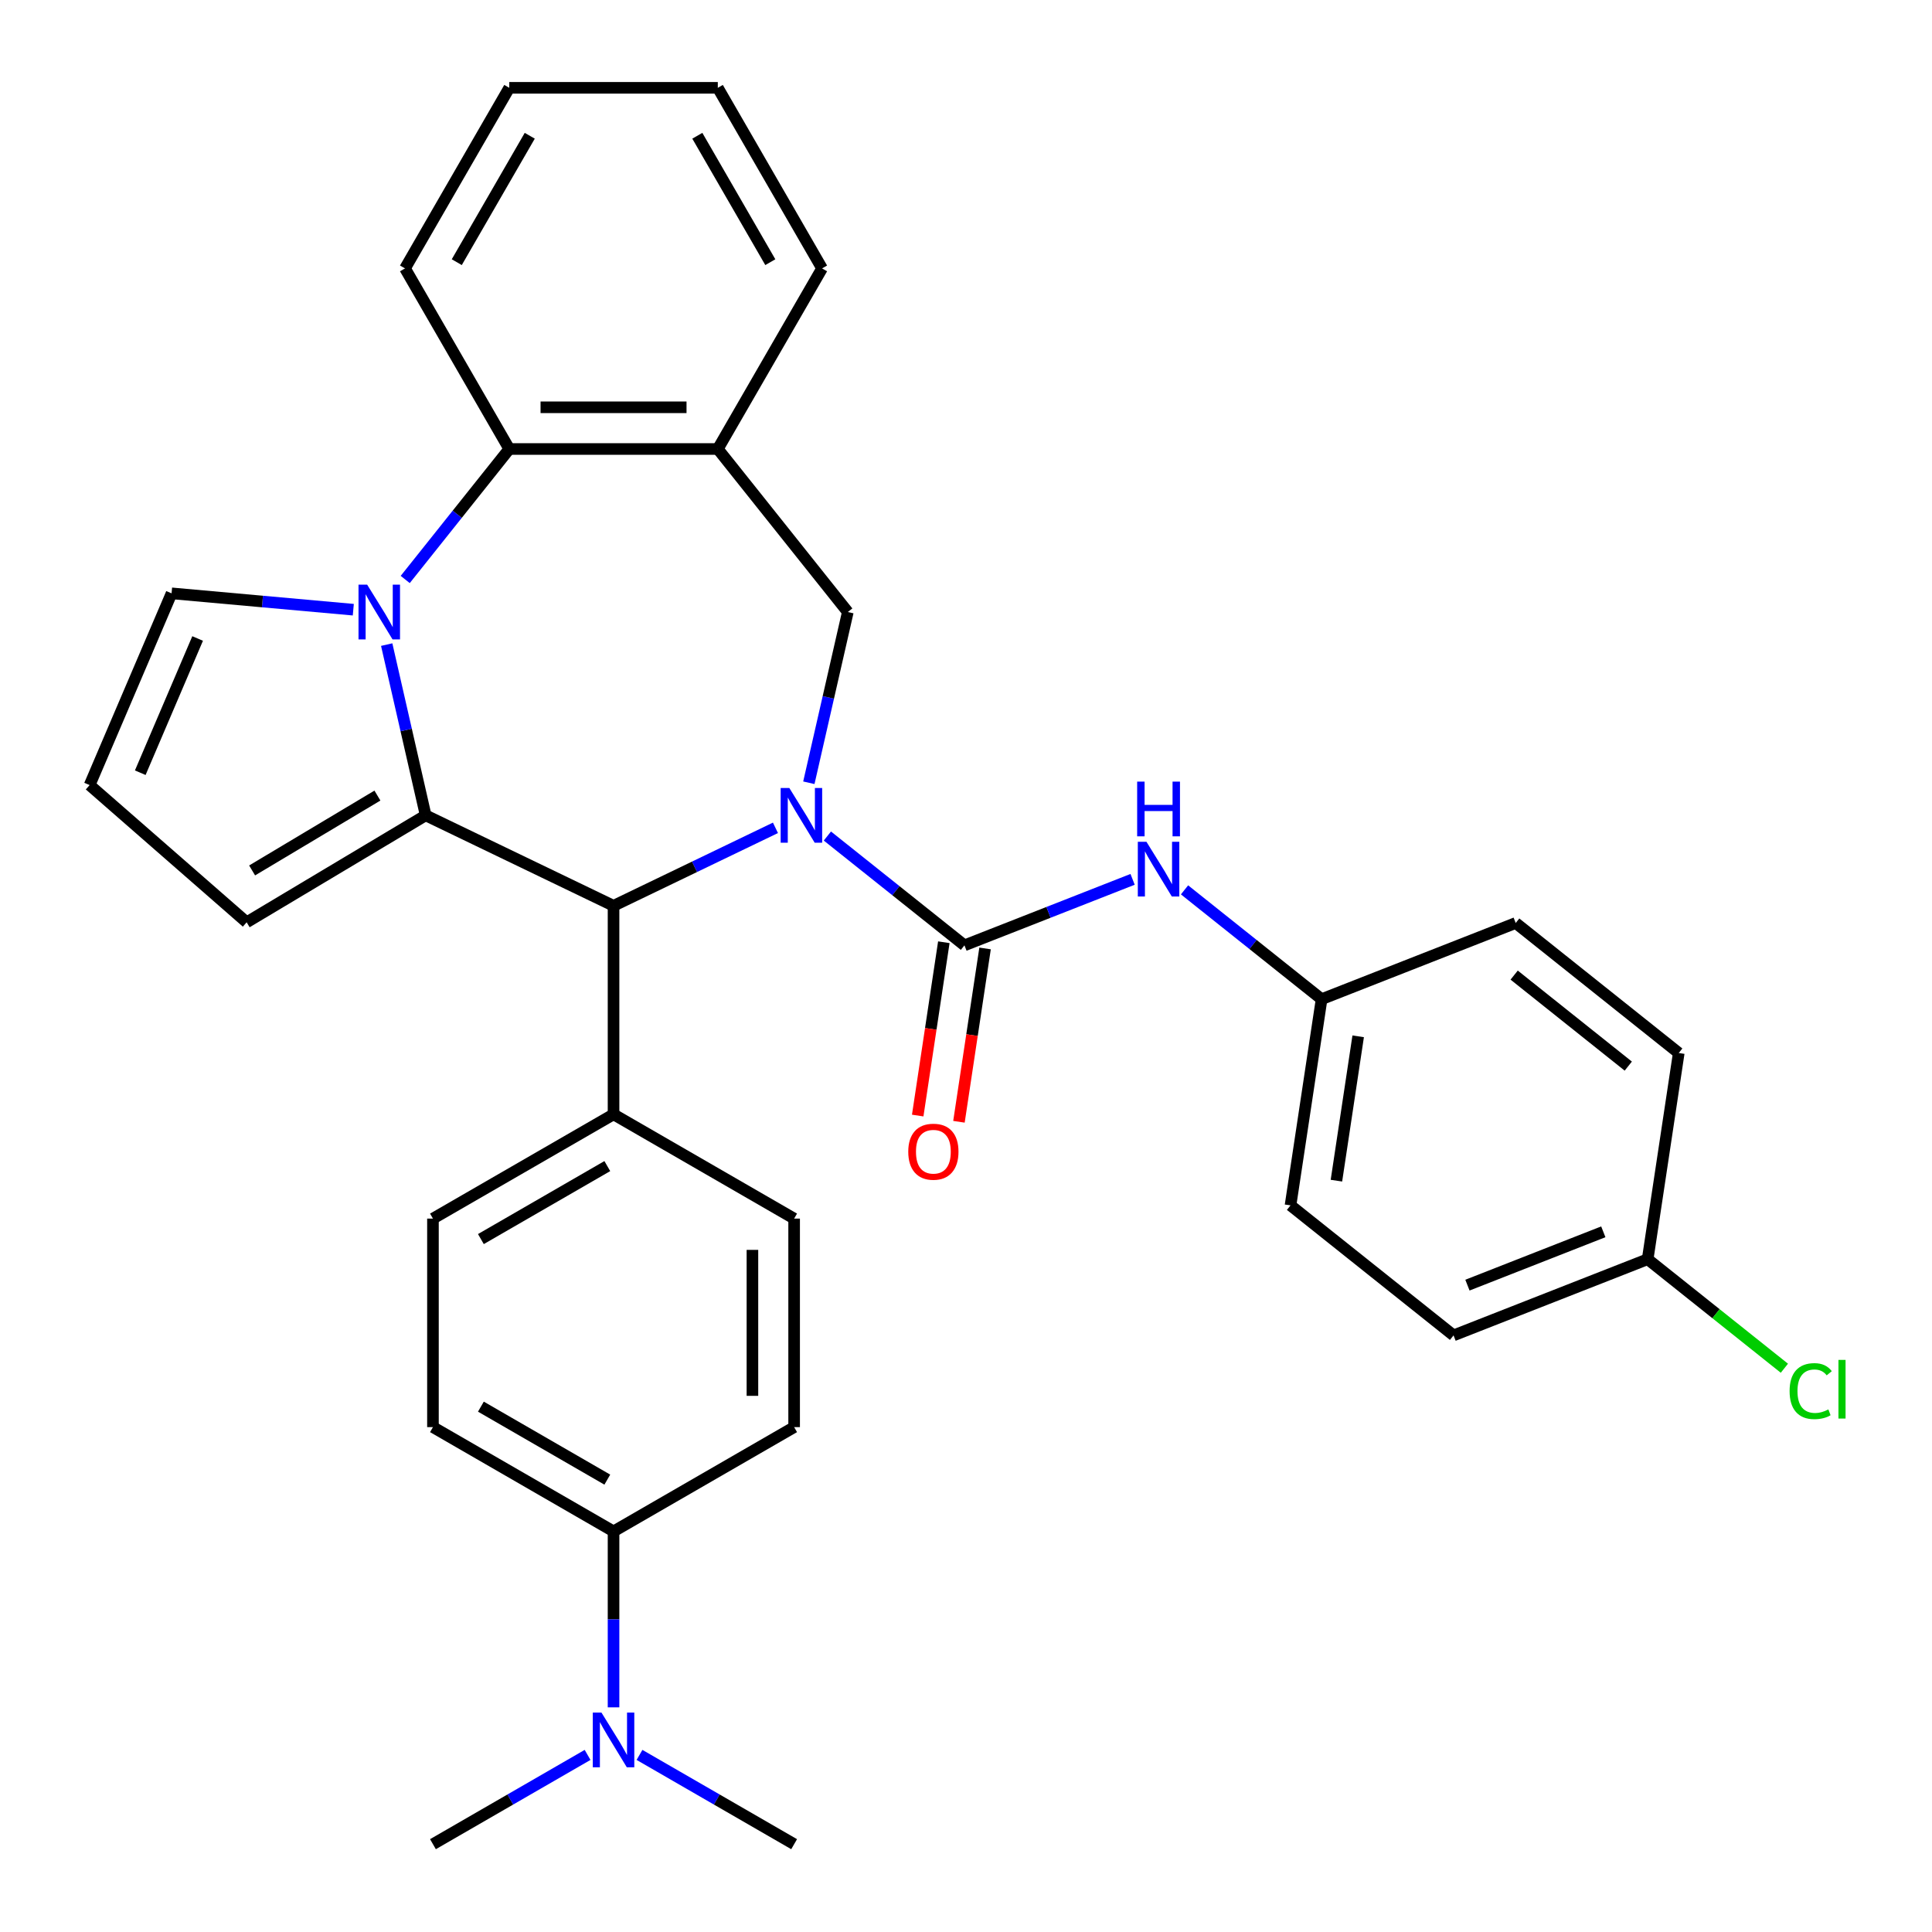 <?xml version='1.0' encoding='iso-8859-1'?>
<svg version='1.1' baseProfile='full'
              xmlns='http://www.w3.org/2000/svg'
                      xmlns:rdkit='http://www.rdkit.org/xml'
                      xmlns:xlink='http://www.w3.org/1999/xlink'
                  xml:space='preserve'
width='1000px' height='1000px' viewBox='0 0 1000 1000'>
<!-- END OF HEADER -->
<rect style='opacity:1.0;fill:#FFFFFF;stroke:none' width='1000' height='1000' x='0' y='0'> </rect>
<path class='bond-2' d='M 428.251,432.731 L 463.725,461.02' style='fill:none;fill-rule:evenodd;stroke:#0000FF;stroke-width:6px;stroke-linecap:butt;stroke-linejoin:miter;stroke-opacity:1' />
<path class='bond-2' d='M 463.725,461.02 L 499.198,489.31' style='fill:none;fill-rule:evenodd;stroke:#000000;stroke-width:6px;stroke-linecap:butt;stroke-linejoin:miter;stroke-opacity:1' />
<path class='bond-3' d='M 401.374,428.486 L 359.471,448.665' style='fill:none;fill-rule:evenodd;stroke:#0000FF;stroke-width:6px;stroke-linecap:butt;stroke-linejoin:miter;stroke-opacity:1' />
<path class='bond-3' d='M 359.471,448.665 L 317.568,468.845' style='fill:none;fill-rule:evenodd;stroke:#000000;stroke-width:6px;stroke-linecap:butt;stroke-linejoin:miter;stroke-opacity:1' />
<path class='bond-4' d='M 418.66,405.156 L 428.745,360.971' style='fill:none;fill-rule:evenodd;stroke:#0000FF;stroke-width:6px;stroke-linecap:butt;stroke-linejoin:miter;stroke-opacity:1' />
<path class='bond-4' d='M 428.745,360.971 L 438.83,316.787' style='fill:none;fill-rule:evenodd;stroke:#000000;stroke-width:6px;stroke-linecap:butt;stroke-linejoin:miter;stroke-opacity:1' />
<path class='bond-0' d='M 220.323,422.014 L 317.568,468.845' style='fill:none;fill-rule:evenodd;stroke:#000000;stroke-width:6px;stroke-linecap:butt;stroke-linejoin:miter;stroke-opacity:1' />
<path class='bond-1' d='M 220.323,422.014 L 210.238,377.83' style='fill:none;fill-rule:evenodd;stroke:#000000;stroke-width:6px;stroke-linecap:butt;stroke-linejoin:miter;stroke-opacity:1' />
<path class='bond-1' d='M 210.238,377.83 L 200.153,333.645' style='fill:none;fill-rule:evenodd;stroke:#0000FF;stroke-width:6px;stroke-linecap:butt;stroke-linejoin:miter;stroke-opacity:1' />
<path class='bond-9' d='M 220.323,422.014 L 127.668,477.373' style='fill:none;fill-rule:evenodd;stroke:#000000;stroke-width:6px;stroke-linecap:butt;stroke-linejoin:miter;stroke-opacity:1' />
<path class='bond-9' d='M 195.353,411.787 L 130.494,450.538' style='fill:none;fill-rule:evenodd;stroke:#000000;stroke-width:6px;stroke-linecap:butt;stroke-linejoin:miter;stroke-opacity:1' />
<path class='bond-8' d='M 182.867,315.577 L 135.837,311.344' style='fill:none;fill-rule:evenodd;stroke:#0000FF;stroke-width:6px;stroke-linecap:butt;stroke-linejoin:miter;stroke-opacity:1' />
<path class='bond-8' d='M 135.837,311.344 L 88.806,307.112' style='fill:none;fill-rule:evenodd;stroke:#000000;stroke-width:6px;stroke-linecap:butt;stroke-linejoin:miter;stroke-opacity:1' />
<path class='bond-32' d='M 209.744,299.936 L 236.672,266.168' style='fill:none;fill-rule:evenodd;stroke:#0000FF;stroke-width:6px;stroke-linecap:butt;stroke-linejoin:miter;stroke-opacity:1' />
<path class='bond-32' d='M 236.672,266.168 L 263.601,232.401' style='fill:none;fill-rule:evenodd;stroke:#000000;stroke-width:6px;stroke-linecap:butt;stroke-linejoin:miter;stroke-opacity:1' />
<path class='bond-7' d='M 499.198,489.31 L 542.715,472.23' style='fill:none;fill-rule:evenodd;stroke:#000000;stroke-width:6px;stroke-linecap:butt;stroke-linejoin:miter;stroke-opacity:1' />
<path class='bond-7' d='M 542.715,472.23 L 586.232,455.151' style='fill:none;fill-rule:evenodd;stroke:#0000FF;stroke-width:6px;stroke-linecap:butt;stroke-linejoin:miter;stroke-opacity:1' />
<path class='bond-11' d='M 488.525,487.701 L 481.765,532.556' style='fill:none;fill-rule:evenodd;stroke:#000000;stroke-width:6px;stroke-linecap:butt;stroke-linejoin:miter;stroke-opacity:1' />
<path class='bond-11' d='M 481.765,532.556 L 475.004,577.41' style='fill:none;fill-rule:evenodd;stroke:#FF0000;stroke-width:6px;stroke-linecap:butt;stroke-linejoin:miter;stroke-opacity:1' />
<path class='bond-11' d='M 509.871,490.918 L 503.11,535.773' style='fill:none;fill-rule:evenodd;stroke:#000000;stroke-width:6px;stroke-linecap:butt;stroke-linejoin:miter;stroke-opacity:1' />
<path class='bond-11' d='M 503.11,535.773 L 496.35,580.628' style='fill:none;fill-rule:evenodd;stroke:#FF0000;stroke-width:6px;stroke-linecap:butt;stroke-linejoin:miter;stroke-opacity:1' />
<path class='bond-10' d='M 317.568,468.845 L 317.568,576.778' style='fill:none;fill-rule:evenodd;stroke:#000000;stroke-width:6px;stroke-linecap:butt;stroke-linejoin:miter;stroke-opacity:1' />
<path class='bond-6' d='M 438.83,316.787 L 371.534,232.401' style='fill:none;fill-rule:evenodd;stroke:#000000;stroke-width:6px;stroke-linecap:butt;stroke-linejoin:miter;stroke-opacity:1' />
<path class='bond-5' d='M 263.601,232.401 L 371.534,232.401' style='fill:none;fill-rule:evenodd;stroke:#000000;stroke-width:6px;stroke-linecap:butt;stroke-linejoin:miter;stroke-opacity:1' />
<path class='bond-5' d='M 279.791,210.814 L 355.344,210.814' style='fill:none;fill-rule:evenodd;stroke:#000000;stroke-width:6px;stroke-linecap:butt;stroke-linejoin:miter;stroke-opacity:1' />
<path class='bond-27' d='M 263.601,232.401 L 209.634,138.928' style='fill:none;fill-rule:evenodd;stroke:#000000;stroke-width:6px;stroke-linecap:butt;stroke-linejoin:miter;stroke-opacity:1' />
<path class='bond-26' d='M 371.534,232.401 L 425.501,138.928' style='fill:none;fill-rule:evenodd;stroke:#000000;stroke-width:6px;stroke-linecap:butt;stroke-linejoin:miter;stroke-opacity:1' />
<path class='bond-19' d='M 613.109,460.594 L 648.583,488.883' style='fill:none;fill-rule:evenodd;stroke:#0000FF;stroke-width:6px;stroke-linecap:butt;stroke-linejoin:miter;stroke-opacity:1' />
<path class='bond-19' d='M 648.583,488.883 L 684.057,517.172' style='fill:none;fill-rule:evenodd;stroke:#000000;stroke-width:6px;stroke-linecap:butt;stroke-linejoin:miter;stroke-opacity:1' />
<path class='bond-34' d='M 88.806,307.112 L 46.386,406.359' style='fill:none;fill-rule:evenodd;stroke:#000000;stroke-width:6px;stroke-linecap:butt;stroke-linejoin:miter;stroke-opacity:1' />
<path class='bond-34' d='M 102.293,330.483 L 72.599,399.956' style='fill:none;fill-rule:evenodd;stroke:#000000;stroke-width:6px;stroke-linecap:butt;stroke-linejoin:miter;stroke-opacity:1' />
<path class='bond-12' d='M 127.668,477.373 L 46.386,406.359' style='fill:none;fill-rule:evenodd;stroke:#000000;stroke-width:6px;stroke-linecap:butt;stroke-linejoin:miter;stroke-opacity:1' />
<path class='bond-15' d='M 317.568,576.778 L 411.041,630.745' style='fill:none;fill-rule:evenodd;stroke:#000000;stroke-width:6px;stroke-linecap:butt;stroke-linejoin:miter;stroke-opacity:1' />
<path class='bond-16' d='M 317.568,576.778 L 224.095,630.745' style='fill:none;fill-rule:evenodd;stroke:#000000;stroke-width:6px;stroke-linecap:butt;stroke-linejoin:miter;stroke-opacity:1' />
<path class='bond-16' d='M 314.34,603.568 L 248.909,641.345' style='fill:none;fill-rule:evenodd;stroke:#000000;stroke-width:6px;stroke-linecap:butt;stroke-linejoin:miter;stroke-opacity:1' />
<path class='bond-13' d='M 317.568,792.645 L 224.095,738.678' style='fill:none;fill-rule:evenodd;stroke:#000000;stroke-width:6px;stroke-linecap:butt;stroke-linejoin:miter;stroke-opacity:1' />
<path class='bond-13' d='M 314.34,765.856 L 248.909,728.079' style='fill:none;fill-rule:evenodd;stroke:#000000;stroke-width:6px;stroke-linecap:butt;stroke-linejoin:miter;stroke-opacity:1' />
<path class='bond-14' d='M 317.568,792.645 L 317.568,838.183' style='fill:none;fill-rule:evenodd;stroke:#000000;stroke-width:6px;stroke-linecap:butt;stroke-linejoin:miter;stroke-opacity:1' />
<path class='bond-14' d='M 317.568,838.183 L 317.568,883.72' style='fill:none;fill-rule:evenodd;stroke:#0000FF;stroke-width:6px;stroke-linecap:butt;stroke-linejoin:miter;stroke-opacity:1' />
<path class='bond-33' d='M 317.568,792.645 L 411.041,738.678' style='fill:none;fill-rule:evenodd;stroke:#000000;stroke-width:6px;stroke-linecap:butt;stroke-linejoin:miter;stroke-opacity:1' />
<path class='bond-28' d='M 304.129,908.337 L 264.112,931.441' style='fill:none;fill-rule:evenodd;stroke:#0000FF;stroke-width:6px;stroke-linecap:butt;stroke-linejoin:miter;stroke-opacity:1' />
<path class='bond-28' d='M 264.112,931.441 L 224.095,954.545' style='fill:none;fill-rule:evenodd;stroke:#000000;stroke-width:6px;stroke-linecap:butt;stroke-linejoin:miter;stroke-opacity:1' />
<path class='bond-29' d='M 331.006,908.337 L 371.023,931.441' style='fill:none;fill-rule:evenodd;stroke:#0000FF;stroke-width:6px;stroke-linecap:butt;stroke-linejoin:miter;stroke-opacity:1' />
<path class='bond-29' d='M 371.023,931.441 L 411.041,954.545' style='fill:none;fill-rule:evenodd;stroke:#000000;stroke-width:6px;stroke-linecap:butt;stroke-linejoin:miter;stroke-opacity:1' />
<path class='bond-18' d='M 411.041,630.745 L 411.041,738.678' style='fill:none;fill-rule:evenodd;stroke:#000000;stroke-width:6px;stroke-linecap:butt;stroke-linejoin:miter;stroke-opacity:1' />
<path class='bond-18' d='M 389.454,646.935 L 389.454,722.488' style='fill:none;fill-rule:evenodd;stroke:#000000;stroke-width:6px;stroke-linecap:butt;stroke-linejoin:miter;stroke-opacity:1' />
<path class='bond-17' d='M 224.095,630.745 L 224.095,738.678' style='fill:none;fill-rule:evenodd;stroke:#000000;stroke-width:6px;stroke-linecap:butt;stroke-linejoin:miter;stroke-opacity:1' />
<path class='bond-22' d='M 684.057,517.172 L 784.529,477.74' style='fill:none;fill-rule:evenodd;stroke:#000000;stroke-width:6px;stroke-linecap:butt;stroke-linejoin:miter;stroke-opacity:1' />
<path class='bond-23' d='M 684.057,517.172 L 667.97,623.9' style='fill:none;fill-rule:evenodd;stroke:#000000;stroke-width:6px;stroke-linecap:butt;stroke-linejoin:miter;stroke-opacity:1' />
<path class='bond-23' d='M 702.989,536.399 L 691.729,611.109' style='fill:none;fill-rule:evenodd;stroke:#000000;stroke-width:6px;stroke-linecap:butt;stroke-linejoin:miter;stroke-opacity:1' />
<path class='bond-20' d='M 852.828,651.763 L 752.356,691.196' style='fill:none;fill-rule:evenodd;stroke:#000000;stroke-width:6px;stroke-linecap:butt;stroke-linejoin:miter;stroke-opacity:1' />
<path class='bond-20' d='M 829.871,637.584 L 759.54,665.186' style='fill:none;fill-rule:evenodd;stroke:#000000;stroke-width:6px;stroke-linecap:butt;stroke-linejoin:miter;stroke-opacity:1' />
<path class='bond-21' d='M 852.828,651.763 L 888.212,679.981' style='fill:none;fill-rule:evenodd;stroke:#000000;stroke-width:6px;stroke-linecap:butt;stroke-linejoin:miter;stroke-opacity:1' />
<path class='bond-21' d='M 888.212,679.981 L 923.596,708.198' style='fill:none;fill-rule:evenodd;stroke:#00CC00;stroke-width:6px;stroke-linecap:butt;stroke-linejoin:miter;stroke-opacity:1' />
<path class='bond-36' d='M 852.828,651.763 L 868.915,545.035' style='fill:none;fill-rule:evenodd;stroke:#000000;stroke-width:6px;stroke-linecap:butt;stroke-linejoin:miter;stroke-opacity:1' />
<path class='bond-24' d='M 784.529,477.74 L 868.915,545.035' style='fill:none;fill-rule:evenodd;stroke:#000000;stroke-width:6px;stroke-linecap:butt;stroke-linejoin:miter;stroke-opacity:1' />
<path class='bond-24' d='M 783.728,504.711 L 842.798,551.818' style='fill:none;fill-rule:evenodd;stroke:#000000;stroke-width:6px;stroke-linecap:butt;stroke-linejoin:miter;stroke-opacity:1' />
<path class='bond-25' d='M 667.97,623.9 L 752.356,691.196' style='fill:none;fill-rule:evenodd;stroke:#000000;stroke-width:6px;stroke-linecap:butt;stroke-linejoin:miter;stroke-opacity:1' />
<path class='bond-30' d='M 425.501,138.928 L 371.534,45.455' style='fill:none;fill-rule:evenodd;stroke:#000000;stroke-width:6px;stroke-linecap:butt;stroke-linejoin:miter;stroke-opacity:1' />
<path class='bond-30' d='M 398.712,135.7 L 360.935,70.269' style='fill:none;fill-rule:evenodd;stroke:#000000;stroke-width:6px;stroke-linecap:butt;stroke-linejoin:miter;stroke-opacity:1' />
<path class='bond-35' d='M 209.634,138.928 L 263.601,45.455' style='fill:none;fill-rule:evenodd;stroke:#000000;stroke-width:6px;stroke-linecap:butt;stroke-linejoin:miter;stroke-opacity:1' />
<path class='bond-35' d='M 236.424,135.7 L 274.201,70.269' style='fill:none;fill-rule:evenodd;stroke:#000000;stroke-width:6px;stroke-linecap:butt;stroke-linejoin:miter;stroke-opacity:1' />
<path class='bond-31' d='M 371.534,45.455 L 263.601,45.455' style='fill:none;fill-rule:evenodd;stroke:#000000;stroke-width:6px;stroke-linecap:butt;stroke-linejoin:miter;stroke-opacity:1' />
<path  class='atom-0' d='M 408.552 407.854
L 417.832 422.854
Q 418.752 424.334, 420.232 427.014
Q 421.712 429.694, 421.792 429.854
L 421.792 407.854
L 425.552 407.854
L 425.552 436.174
L 421.672 436.174
L 411.712 419.774
Q 410.552 417.854, 409.312 415.654
Q 408.112 413.454, 407.752 412.774
L 407.752 436.174
L 404.072 436.174
L 404.072 407.854
L 408.552 407.854
' fill='#0000FF'/>
<path  class='atom-2' d='M 190.046 302.627
L 199.326 317.627
Q 200.246 319.107, 201.726 321.787
Q 203.206 324.467, 203.286 324.627
L 203.286 302.627
L 207.046 302.627
L 207.046 330.947
L 203.166 330.947
L 193.206 314.547
Q 192.046 312.627, 190.806 310.427
Q 189.606 308.227, 189.246 307.547
L 189.246 330.947
L 185.566 330.947
L 185.566 302.627
L 190.046 302.627
' fill='#0000FF'/>
<path  class='atom-8' d='M 593.411 435.717
L 602.691 450.717
Q 603.611 452.197, 605.091 454.877
Q 606.571 457.557, 606.651 457.717
L 606.651 435.717
L 610.411 435.717
L 610.411 464.037
L 606.531 464.037
L 596.571 447.637
Q 595.411 445.717, 594.171 443.517
Q 592.971 441.317, 592.611 440.637
L 592.611 464.037
L 588.931 464.037
L 588.931 435.717
L 593.411 435.717
' fill='#0000FF'/>
<path  class='atom-8' d='M 588.591 404.565
L 592.431 404.565
L 592.431 416.605
L 606.911 416.605
L 606.911 404.565
L 610.751 404.565
L 610.751 432.885
L 606.911 432.885
L 606.911 419.805
L 592.431 419.805
L 592.431 432.885
L 588.591 432.885
L 588.591 404.565
' fill='#0000FF'/>
<path  class='atom-12' d='M 470.112 596.117
Q 470.112 589.317, 473.472 585.517
Q 476.832 581.717, 483.112 581.717
Q 489.392 581.717, 492.752 585.517
Q 496.112 589.317, 496.112 596.117
Q 496.112 602.997, 492.712 606.917
Q 489.312 610.797, 483.112 610.797
Q 476.872 610.797, 473.472 606.917
Q 470.112 603.037, 470.112 596.117
M 483.112 607.597
Q 487.432 607.597, 489.752 604.717
Q 492.112 601.797, 492.112 596.117
Q 492.112 590.557, 489.752 587.757
Q 487.432 584.917, 483.112 584.917
Q 478.792 584.917, 476.432 587.717
Q 474.112 590.517, 474.112 596.117
Q 474.112 601.837, 476.432 604.717
Q 478.792 607.597, 483.112 607.597
' fill='#FF0000'/>
<path  class='atom-15' d='M 311.308 886.419
L 320.588 901.419
Q 321.508 902.899, 322.988 905.579
Q 324.468 908.259, 324.548 908.419
L 324.548 886.419
L 328.308 886.419
L 328.308 914.739
L 324.428 914.739
L 314.468 898.339
Q 313.308 896.419, 312.068 894.219
Q 310.868 892.019, 310.508 891.339
L 310.508 914.739
L 306.828 914.739
L 306.828 886.419
L 311.308 886.419
' fill='#0000FF'/>
<path  class='atom-22' d='M 926.294 720.039
Q 926.294 712.999, 929.574 709.319
Q 932.894 705.599, 939.174 705.599
Q 945.014 705.599, 948.134 709.719
L 945.494 711.879
Q 943.214 708.879, 939.174 708.879
Q 934.894 708.879, 932.614 711.759
Q 930.374 714.599, 930.374 720.039
Q 930.374 725.639, 932.694 728.519
Q 935.054 731.399, 939.614 731.399
Q 942.734 731.399, 946.374 729.519
L 947.494 732.519
Q 946.014 733.479, 943.774 734.039
Q 941.534 734.599, 939.054 734.599
Q 932.894 734.599, 929.574 730.839
Q 926.294 727.079, 926.294 720.039
' fill='#00CC00'/>
<path  class='atom-22' d='M 951.574 703.879
L 955.254 703.879
L 955.254 734.239
L 951.574 734.239
L 951.574 703.879
' fill='#00CC00'/>
</svg>
